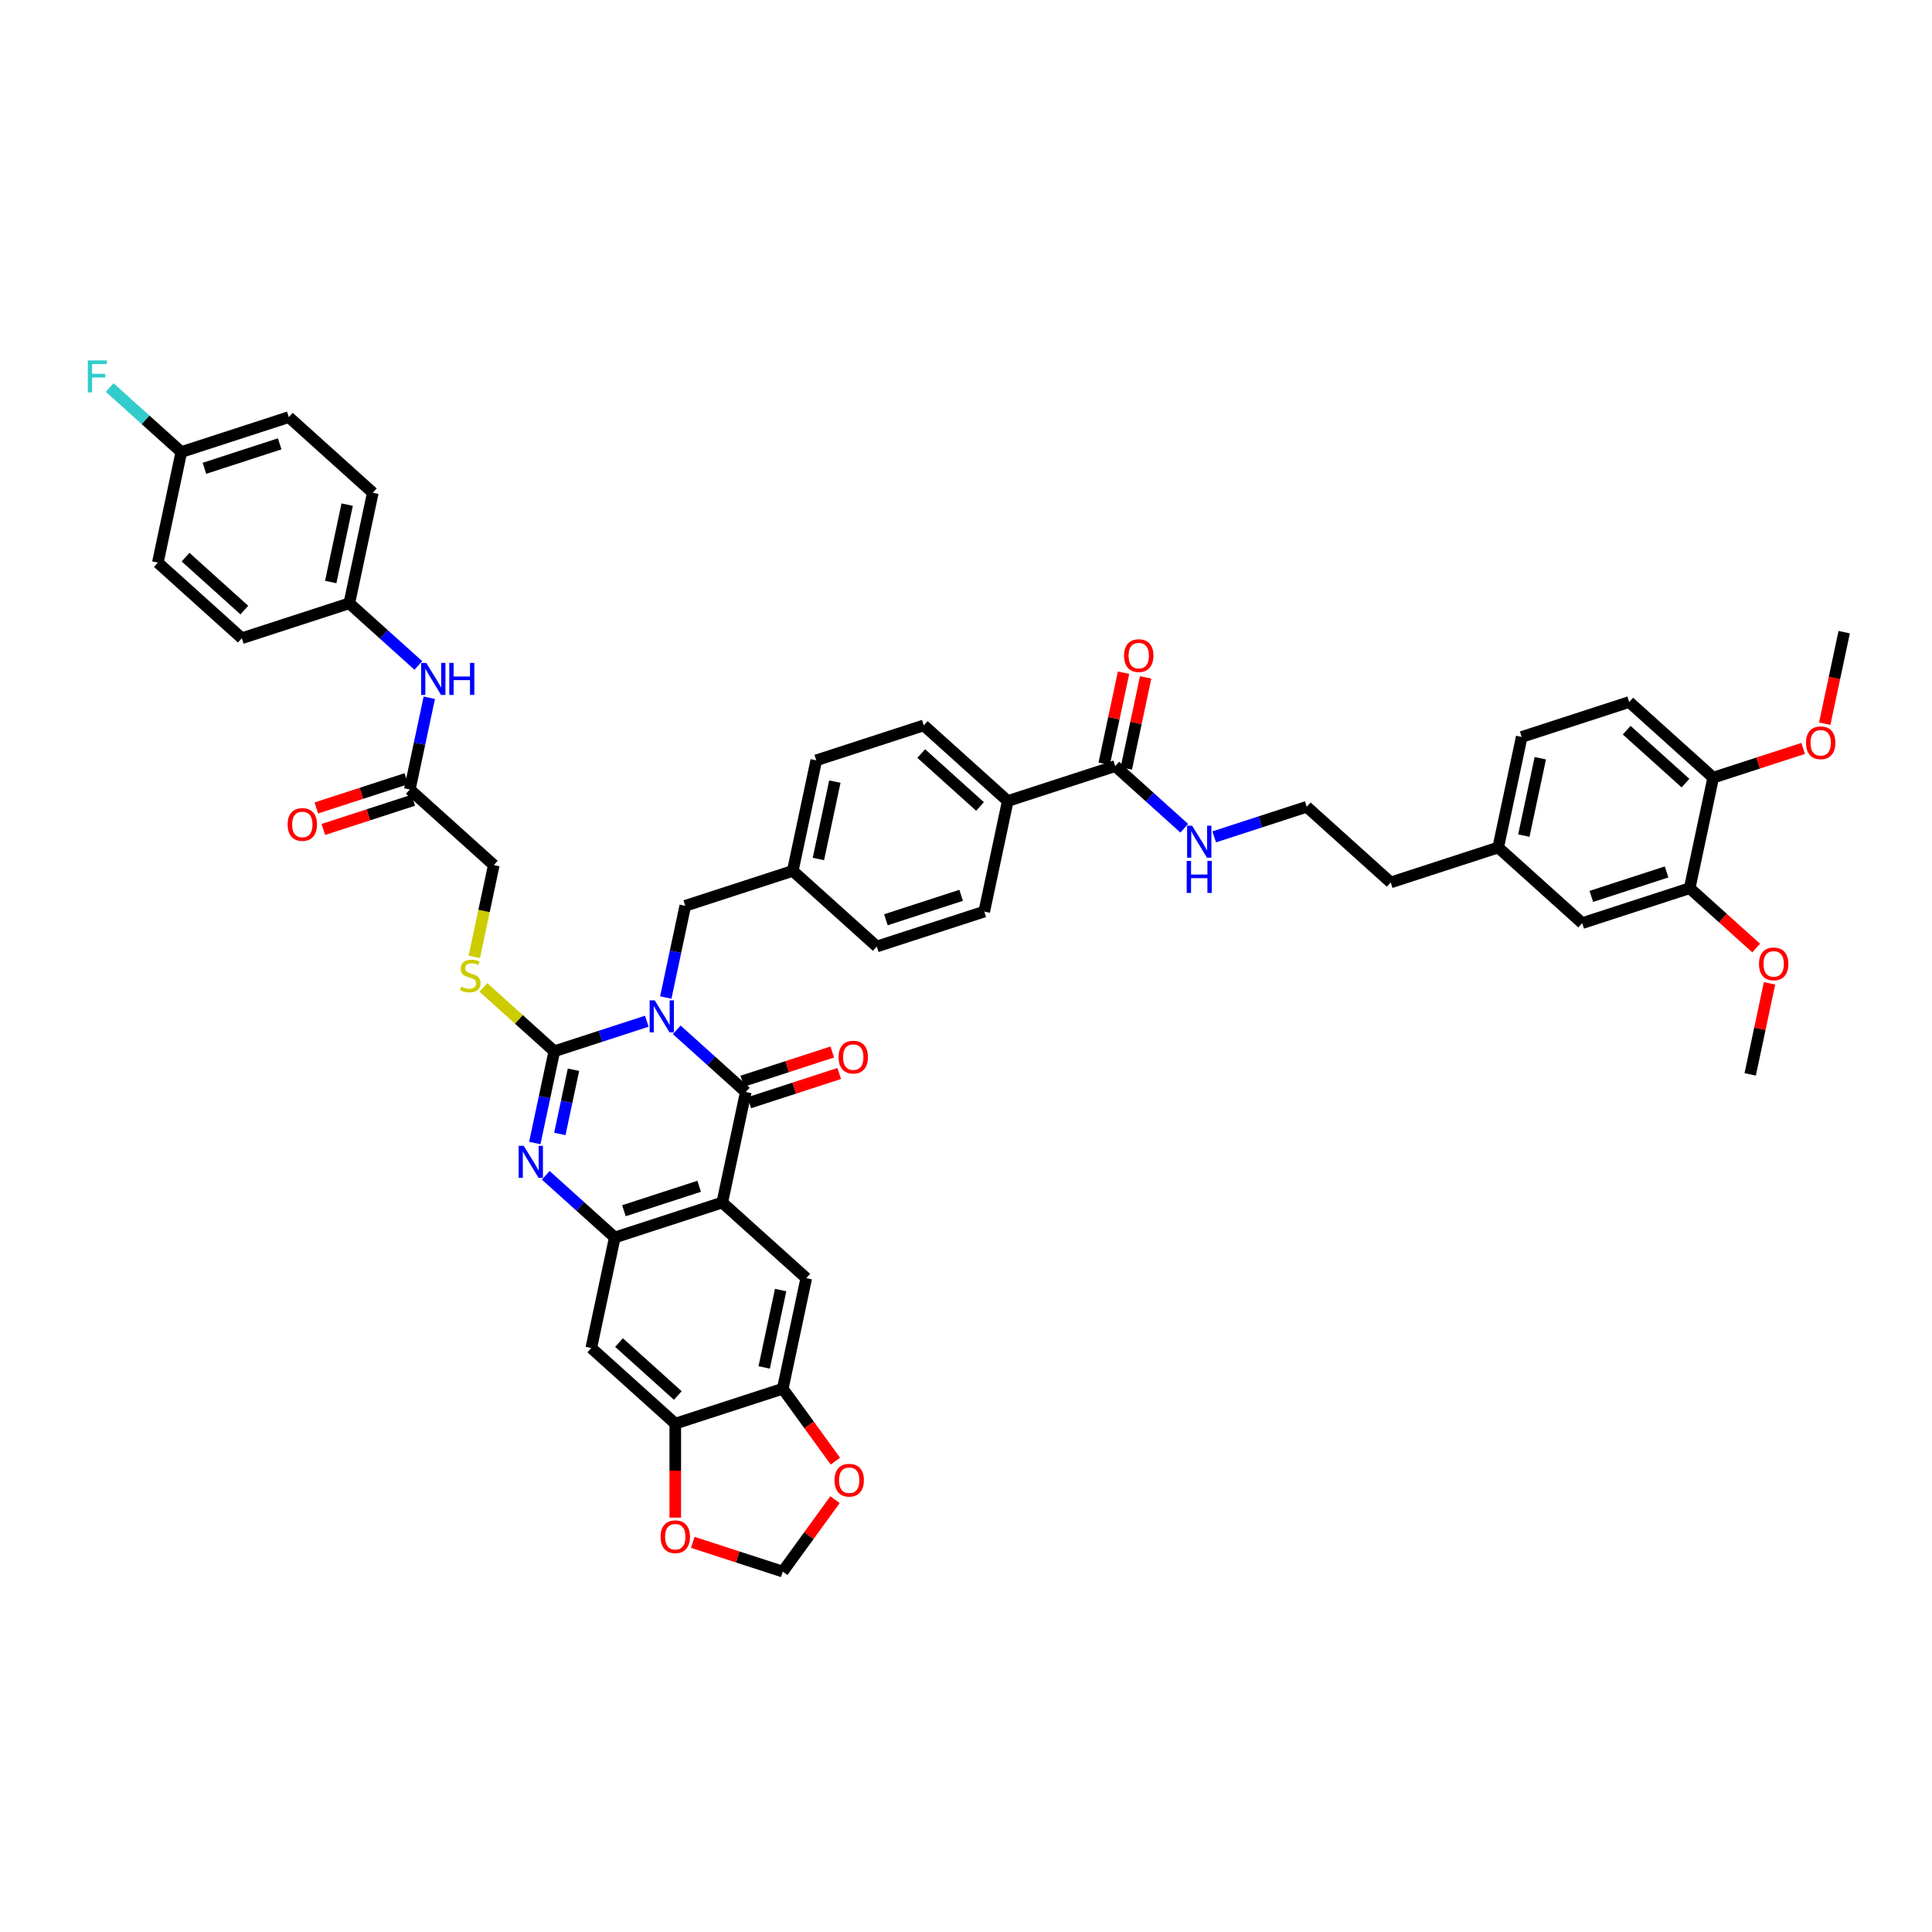<?xml version='1.0' encoding='iso-8859-1'?>
<svg version='1.1' baseProfile='full'
              xmlns='http://www.w3.org/2000/svg'
                      xmlns:rdkit='http://www.rdkit.org/xml'
                      xmlns:xlink='http://www.w3.org/1999/xlink'
                  xml:space='preserve'
width='1000px' height='1000px' viewBox='0 0 1000 1000'>
<!-- END OF HEADER -->
<rect style='opacity:1.0;fill:#FFFFFF;stroke:none' width='1000' height='1000' x='0' y='0'> </rect>
<path class='bond-0' d='M 334.792,528.581 L 310.846,536.361' style='fill:none;fill-rule:evenodd;stroke:#0000FF;stroke-width:6px;stroke-linecap:butt;stroke-linejoin:miter;stroke-opacity:1' />
<path class='bond-0' d='M 310.846,536.361 L 286.9,544.142' style='fill:none;fill-rule:evenodd;stroke:#000000;stroke-width:6px;stroke-linecap:butt;stroke-linejoin:miter;stroke-opacity:1' />
<path class='bond-1' d='M 350.282,533.038 L 368.147,549.123' style='fill:none;fill-rule:evenodd;stroke:#0000FF;stroke-width:6px;stroke-linecap:butt;stroke-linejoin:miter;stroke-opacity:1' />
<path class='bond-1' d='M 368.147,549.123 L 386.011,565.208' style='fill:none;fill-rule:evenodd;stroke:#000000;stroke-width:6px;stroke-linecap:butt;stroke-linejoin:miter;stroke-opacity:1' />
<path class='bond-10' d='M 344.609,516.318 L 349.654,492.58' style='fill:none;fill-rule:evenodd;stroke:#0000FF;stroke-width:6px;stroke-linecap:butt;stroke-linejoin:miter;stroke-opacity:1' />
<path class='bond-10' d='M 349.654,492.58 L 354.7,468.842' style='fill:none;fill-rule:evenodd;stroke:#000000;stroke-width:6px;stroke-linecap:butt;stroke-linejoin:miter;stroke-opacity:1' />
<path class='bond-3' d='M 286.9,544.142 L 281.854,567.88' style='fill:none;fill-rule:evenodd;stroke:#000000;stroke-width:6px;stroke-linecap:butt;stroke-linejoin:miter;stroke-opacity:1' />
<path class='bond-3' d='M 281.854,567.88 L 276.809,591.617' style='fill:none;fill-rule:evenodd;stroke:#0000FF;stroke-width:6px;stroke-linecap:butt;stroke-linejoin:miter;stroke-opacity:1' />
<path class='bond-3' d='M 296.831,553.696 L 293.299,570.312' style='fill:none;fill-rule:evenodd;stroke:#000000;stroke-width:6px;stroke-linecap:butt;stroke-linejoin:miter;stroke-opacity:1' />
<path class='bond-3' d='M 293.299,570.312 L 289.767,586.929' style='fill:none;fill-rule:evenodd;stroke:#0000FF;stroke-width:6px;stroke-linecap:butt;stroke-linejoin:miter;stroke-opacity:1' />
<path class='bond-9' d='M 286.9,544.142 L 268.55,527.619' style='fill:none;fill-rule:evenodd;stroke:#000000;stroke-width:6px;stroke-linecap:butt;stroke-linejoin:miter;stroke-opacity:1' />
<path class='bond-9' d='M 268.55,527.619 L 250.2,511.097' style='fill:none;fill-rule:evenodd;stroke:#CCCC00;stroke-width:6px;stroke-linecap:butt;stroke-linejoin:miter;stroke-opacity:1' />
<path class='bond-2' d='M 386.011,565.208 L 373.848,622.43' style='fill:none;fill-rule:evenodd;stroke:#000000;stroke-width:6px;stroke-linecap:butt;stroke-linejoin:miter;stroke-opacity:1' />
<path class='bond-13' d='M 387.819,570.772 L 411.104,563.206' style='fill:none;fill-rule:evenodd;stroke:#000000;stroke-width:6px;stroke-linecap:butt;stroke-linejoin:miter;stroke-opacity:1' />
<path class='bond-13' d='M 411.104,563.206 L 434.389,555.641' style='fill:none;fill-rule:evenodd;stroke:#FF0000;stroke-width:6px;stroke-linecap:butt;stroke-linejoin:miter;stroke-opacity:1' />
<path class='bond-13' d='M 384.203,559.645 L 407.488,552.079' style='fill:none;fill-rule:evenodd;stroke:#000000;stroke-width:6px;stroke-linecap:butt;stroke-linejoin:miter;stroke-opacity:1' />
<path class='bond-13' d='M 407.488,552.079 L 430.773,544.513' style='fill:none;fill-rule:evenodd;stroke:#FF0000;stroke-width:6px;stroke-linecap:butt;stroke-linejoin:miter;stroke-opacity:1' />
<path class='bond-4' d='M 373.848,622.43 L 318.211,640.508' style='fill:none;fill-rule:evenodd;stroke:#000000;stroke-width:6px;stroke-linecap:butt;stroke-linejoin:miter;stroke-opacity:1' />
<path class='bond-4' d='M 361.887,614.015 L 322.941,626.669' style='fill:none;fill-rule:evenodd;stroke:#000000;stroke-width:6px;stroke-linecap:butt;stroke-linejoin:miter;stroke-opacity:1' />
<path class='bond-5' d='M 373.848,622.43 L 417.323,661.575' style='fill:none;fill-rule:evenodd;stroke:#000000;stroke-width:6px;stroke-linecap:butt;stroke-linejoin:miter;stroke-opacity:1' />
<path class='bond-47' d='M 282.482,608.338 L 300.347,624.423' style='fill:none;fill-rule:evenodd;stroke:#0000FF;stroke-width:6px;stroke-linecap:butt;stroke-linejoin:miter;stroke-opacity:1' />
<path class='bond-47' d='M 300.347,624.423 L 318.211,640.508' style='fill:none;fill-rule:evenodd;stroke:#000000;stroke-width:6px;stroke-linecap:butt;stroke-linejoin:miter;stroke-opacity:1' />
<path class='bond-6' d='M 318.211,640.508 L 306.048,697.73' style='fill:none;fill-rule:evenodd;stroke:#000000;stroke-width:6px;stroke-linecap:butt;stroke-linejoin:miter;stroke-opacity:1' />
<path class='bond-7' d='M 417.323,661.575 L 405.16,718.797' style='fill:none;fill-rule:evenodd;stroke:#000000;stroke-width:6px;stroke-linecap:butt;stroke-linejoin:miter;stroke-opacity:1' />
<path class='bond-7' d='M 404.054,667.725 L 395.54,707.781' style='fill:none;fill-rule:evenodd;stroke:#000000;stroke-width:6px;stroke-linecap:butt;stroke-linejoin:miter;stroke-opacity:1' />
<path class='bond-49' d='M 306.048,697.73 L 349.522,736.874' style='fill:none;fill-rule:evenodd;stroke:#000000;stroke-width:6px;stroke-linecap:butt;stroke-linejoin:miter;stroke-opacity:1' />
<path class='bond-49' d='M 320.398,694.907 L 350.83,722.308' style='fill:none;fill-rule:evenodd;stroke:#000000;stroke-width:6px;stroke-linecap:butt;stroke-linejoin:miter;stroke-opacity:1' />
<path class='bond-8' d='M 405.16,718.797 L 349.522,736.874' style='fill:none;fill-rule:evenodd;stroke:#000000;stroke-width:6px;stroke-linecap:butt;stroke-linejoin:miter;stroke-opacity:1' />
<path class='bond-15' d='M 405.16,718.797 L 418.778,737.541' style='fill:none;fill-rule:evenodd;stroke:#000000;stroke-width:6px;stroke-linecap:butt;stroke-linejoin:miter;stroke-opacity:1' />
<path class='bond-15' d='M 418.778,737.541 L 432.396,756.285' style='fill:none;fill-rule:evenodd;stroke:#FF0000;stroke-width:6px;stroke-linecap:butt;stroke-linejoin:miter;stroke-opacity:1' />
<path class='bond-16' d='M 349.522,736.874 L 349.522,761.205' style='fill:none;fill-rule:evenodd;stroke:#000000;stroke-width:6px;stroke-linecap:butt;stroke-linejoin:miter;stroke-opacity:1' />
<path class='bond-16' d='M 349.522,761.205 L 349.522,785.535' style='fill:none;fill-rule:evenodd;stroke:#FF0000;stroke-width:6px;stroke-linecap:butt;stroke-linejoin:miter;stroke-opacity:1' />
<path class='bond-25' d='M 245.492,495.274 L 250.54,471.525' style='fill:none;fill-rule:evenodd;stroke:#CCCC00;stroke-width:6px;stroke-linecap:butt;stroke-linejoin:miter;stroke-opacity:1' />
<path class='bond-25' d='M 250.54,471.525 L 255.589,447.775' style='fill:none;fill-rule:evenodd;stroke:#000000;stroke-width:6px;stroke-linecap:butt;stroke-linejoin:miter;stroke-opacity:1' />
<path class='bond-30' d='M 354.7,468.842 L 410.337,450.764' style='fill:none;fill-rule:evenodd;stroke:#000000;stroke-width:6px;stroke-linecap:butt;stroke-linejoin:miter;stroke-opacity:1' />
<path class='bond-11' d='M 577.248,396.532 L 521.611,414.609' style='fill:none;fill-rule:evenodd;stroke:#000000;stroke-width:6px;stroke-linecap:butt;stroke-linejoin:miter;stroke-opacity:1' />
<path class='bond-22' d='M 582.971,397.748 L 587.979,374.186' style='fill:none;fill-rule:evenodd;stroke:#000000;stroke-width:6px;stroke-linecap:butt;stroke-linejoin:miter;stroke-opacity:1' />
<path class='bond-22' d='M 587.979,374.186 L 592.987,350.623' style='fill:none;fill-rule:evenodd;stroke:#FF0000;stroke-width:6px;stroke-linecap:butt;stroke-linejoin:miter;stroke-opacity:1' />
<path class='bond-22' d='M 571.526,395.315 L 576.535,371.753' style='fill:none;fill-rule:evenodd;stroke:#000000;stroke-width:6px;stroke-linecap:butt;stroke-linejoin:miter;stroke-opacity:1' />
<path class='bond-22' d='M 576.535,371.753 L 581.543,348.191' style='fill:none;fill-rule:evenodd;stroke:#FF0000;stroke-width:6px;stroke-linecap:butt;stroke-linejoin:miter;stroke-opacity:1' />
<path class='bond-24' d='M 577.248,396.532 L 595.113,412.617' style='fill:none;fill-rule:evenodd;stroke:#000000;stroke-width:6px;stroke-linecap:butt;stroke-linejoin:miter;stroke-opacity:1' />
<path class='bond-24' d='M 595.113,412.617 L 612.977,428.702' style='fill:none;fill-rule:evenodd;stroke:#0000FF;stroke-width:6px;stroke-linecap:butt;stroke-linejoin:miter;stroke-opacity:1' />
<path class='bond-12' d='M 212.114,408.631 L 255.589,447.775' style='fill:none;fill-rule:evenodd;stroke:#000000;stroke-width:6px;stroke-linecap:butt;stroke-linejoin:miter;stroke-opacity:1' />
<path class='bond-18' d='M 212.114,408.631 L 217.16,384.893' style='fill:none;fill-rule:evenodd;stroke:#000000;stroke-width:6px;stroke-linecap:butt;stroke-linejoin:miter;stroke-opacity:1' />
<path class='bond-18' d='M 217.16,384.893 L 222.206,361.155' style='fill:none;fill-rule:evenodd;stroke:#0000FF;stroke-width:6px;stroke-linecap:butt;stroke-linejoin:miter;stroke-opacity:1' />
<path class='bond-23' d='M 210.307,403.067 L 187.022,410.633' style='fill:none;fill-rule:evenodd;stroke:#000000;stroke-width:6px;stroke-linecap:butt;stroke-linejoin:miter;stroke-opacity:1' />
<path class='bond-23' d='M 187.022,410.633 L 163.737,418.199' style='fill:none;fill-rule:evenodd;stroke:#FF0000;stroke-width:6px;stroke-linecap:butt;stroke-linejoin:miter;stroke-opacity:1' />
<path class='bond-23' d='M 213.922,414.195 L 190.637,421.76' style='fill:none;fill-rule:evenodd;stroke:#000000;stroke-width:6px;stroke-linecap:butt;stroke-linejoin:miter;stroke-opacity:1' />
<path class='bond-23' d='M 190.637,421.76 L 167.352,429.326' style='fill:none;fill-rule:evenodd;stroke:#FF0000;stroke-width:6px;stroke-linecap:butt;stroke-linejoin:miter;stroke-opacity:1' />
<path class='bond-14' d='M 874.583,459.732 L 818.945,477.81' style='fill:none;fill-rule:evenodd;stroke:#000000;stroke-width:6px;stroke-linecap:butt;stroke-linejoin:miter;stroke-opacity:1' />
<path class='bond-14' d='M 862.621,451.316 L 823.675,463.97' style='fill:none;fill-rule:evenodd;stroke:#000000;stroke-width:6px;stroke-linecap:butt;stroke-linejoin:miter;stroke-opacity:1' />
<path class='bond-36' d='M 874.583,459.732 L 891.786,475.222' style='fill:none;fill-rule:evenodd;stroke:#000000;stroke-width:6px;stroke-linecap:butt;stroke-linejoin:miter;stroke-opacity:1' />
<path class='bond-36' d='M 891.786,475.222 L 908.989,490.712' style='fill:none;fill-rule:evenodd;stroke:#FF0000;stroke-width:6px;stroke-linecap:butt;stroke-linejoin:miter;stroke-opacity:1' />
<path class='bond-52' d='M 874.583,459.732 L 886.745,402.51' style='fill:none;fill-rule:evenodd;stroke:#000000;stroke-width:6px;stroke-linecap:butt;stroke-linejoin:miter;stroke-opacity:1' />
<path class='bond-19' d='M 432.209,776.222 L 418.684,794.837' style='fill:none;fill-rule:evenodd;stroke:#FF0000;stroke-width:6px;stroke-linecap:butt;stroke-linejoin:miter;stroke-opacity:1' />
<path class='bond-19' d='M 418.684,794.837 L 405.16,813.452' style='fill:none;fill-rule:evenodd;stroke:#000000;stroke-width:6px;stroke-linecap:butt;stroke-linejoin:miter;stroke-opacity:1' />
<path class='bond-50' d='M 358.59,798.321 L 381.875,805.887' style='fill:none;fill-rule:evenodd;stroke:#FF0000;stroke-width:6px;stroke-linecap:butt;stroke-linejoin:miter;stroke-opacity:1' />
<path class='bond-50' d='M 381.875,805.887 L 405.16,813.452' style='fill:none;fill-rule:evenodd;stroke:#000000;stroke-width:6px;stroke-linecap:butt;stroke-linejoin:miter;stroke-opacity:1' />
<path class='bond-17' d='M 521.611,414.609 L 478.137,375.465' style='fill:none;fill-rule:evenodd;stroke:#000000;stroke-width:6px;stroke-linecap:butt;stroke-linejoin:miter;stroke-opacity:1' />
<path class='bond-17' d='M 507.261,417.432 L 476.829,390.031' style='fill:none;fill-rule:evenodd;stroke:#000000;stroke-width:6px;stroke-linecap:butt;stroke-linejoin:miter;stroke-opacity:1' />
<path class='bond-48' d='M 521.611,414.609 L 509.448,471.831' style='fill:none;fill-rule:evenodd;stroke:#000000;stroke-width:6px;stroke-linecap:butt;stroke-linejoin:miter;stroke-opacity:1' />
<path class='bond-29' d='M 216.532,344.435 L 198.667,328.35' style='fill:none;fill-rule:evenodd;stroke:#0000FF;stroke-width:6px;stroke-linecap:butt;stroke-linejoin:miter;stroke-opacity:1' />
<path class='bond-29' d='M 198.667,328.35 L 180.803,312.265' style='fill:none;fill-rule:evenodd;stroke:#000000;stroke-width:6px;stroke-linecap:butt;stroke-linejoin:miter;stroke-opacity:1' />
<path class='bond-20' d='M 886.745,402.51 L 843.271,363.366' style='fill:none;fill-rule:evenodd;stroke:#000000;stroke-width:6px;stroke-linecap:butt;stroke-linejoin:miter;stroke-opacity:1' />
<path class='bond-20' d='M 872.395,405.333 L 841.963,377.932' style='fill:none;fill-rule:evenodd;stroke:#000000;stroke-width:6px;stroke-linecap:butt;stroke-linejoin:miter;stroke-opacity:1' />
<path class='bond-42' d='M 886.745,402.51 L 910.03,394.944' style='fill:none;fill-rule:evenodd;stroke:#000000;stroke-width:6px;stroke-linecap:butt;stroke-linejoin:miter;stroke-opacity:1' />
<path class='bond-42' d='M 910.03,394.944 L 933.315,387.379' style='fill:none;fill-rule:evenodd;stroke:#FF0000;stroke-width:6px;stroke-linecap:butt;stroke-linejoin:miter;stroke-opacity:1' />
<path class='bond-21' d='M 818.945,477.81 L 775.471,438.665' style='fill:none;fill-rule:evenodd;stroke:#000000;stroke-width:6px;stroke-linecap:butt;stroke-linejoin:miter;stroke-opacity:1' />
<path class='bond-43' d='M 628.468,433.159 L 652.414,425.379' style='fill:none;fill-rule:evenodd;stroke:#0000FF;stroke-width:6px;stroke-linecap:butt;stroke-linejoin:miter;stroke-opacity:1' />
<path class='bond-43' d='M 652.414,425.379 L 676.36,417.598' style='fill:none;fill-rule:evenodd;stroke:#000000;stroke-width:6px;stroke-linecap:butt;stroke-linejoin:miter;stroke-opacity:1' />
<path class='bond-26' d='M 509.448,471.831 L 453.811,489.909' style='fill:none;fill-rule:evenodd;stroke:#000000;stroke-width:6px;stroke-linecap:butt;stroke-linejoin:miter;stroke-opacity:1' />
<path class='bond-26' d='M 497.487,463.415 L 458.541,476.07' style='fill:none;fill-rule:evenodd;stroke:#000000;stroke-width:6px;stroke-linecap:butt;stroke-linejoin:miter;stroke-opacity:1' />
<path class='bond-27' d='M 478.137,375.465 L 422.5,393.542' style='fill:none;fill-rule:evenodd;stroke:#000000;stroke-width:6px;stroke-linecap:butt;stroke-linejoin:miter;stroke-opacity:1' />
<path class='bond-28' d='M 843.271,363.366 L 787.634,381.443' style='fill:none;fill-rule:evenodd;stroke:#000000;stroke-width:6px;stroke-linecap:butt;stroke-linejoin:miter;stroke-opacity:1' />
<path class='bond-38' d='M 180.803,312.265 L 125.166,330.342' style='fill:none;fill-rule:evenodd;stroke:#000000;stroke-width:6px;stroke-linecap:butt;stroke-linejoin:miter;stroke-opacity:1' />
<path class='bond-39' d='M 180.803,312.265 L 192.966,255.043' style='fill:none;fill-rule:evenodd;stroke:#000000;stroke-width:6px;stroke-linecap:butt;stroke-linejoin:miter;stroke-opacity:1' />
<path class='bond-39' d='M 171.183,301.249 L 179.697,261.193' style='fill:none;fill-rule:evenodd;stroke:#000000;stroke-width:6px;stroke-linecap:butt;stroke-linejoin:miter;stroke-opacity:1' />
<path class='bond-33' d='M 410.337,450.764 L 453.811,489.909' style='fill:none;fill-rule:evenodd;stroke:#000000;stroke-width:6px;stroke-linecap:butt;stroke-linejoin:miter;stroke-opacity:1' />
<path class='bond-34' d='M 410.337,450.764 L 422.5,393.542' style='fill:none;fill-rule:evenodd;stroke:#000000;stroke-width:6px;stroke-linecap:butt;stroke-linejoin:miter;stroke-opacity:1' />
<path class='bond-34' d='M 423.606,444.614 L 432.12,404.558' style='fill:none;fill-rule:evenodd;stroke:#000000;stroke-width:6px;stroke-linecap:butt;stroke-linejoin:miter;stroke-opacity:1' />
<path class='bond-31' d='M 775.471,438.665 L 719.834,456.743' style='fill:none;fill-rule:evenodd;stroke:#000000;stroke-width:6px;stroke-linecap:butt;stroke-linejoin:miter;stroke-opacity:1' />
<path class='bond-35' d='M 775.471,438.665 L 787.634,381.443' style='fill:none;fill-rule:evenodd;stroke:#000000;stroke-width:6px;stroke-linecap:butt;stroke-linejoin:miter;stroke-opacity:1' />
<path class='bond-35' d='M 788.74,432.514 L 797.254,392.459' style='fill:none;fill-rule:evenodd;stroke:#000000;stroke-width:6px;stroke-linecap:butt;stroke-linejoin:miter;stroke-opacity:1' />
<path class='bond-32' d='M 93.855,233.976 L 149.492,215.898' style='fill:none;fill-rule:evenodd;stroke:#000000;stroke-width:6px;stroke-linecap:butt;stroke-linejoin:miter;stroke-opacity:1' />
<path class='bond-32' d='M 105.816,242.392 L 144.762,229.737' style='fill:none;fill-rule:evenodd;stroke:#000000;stroke-width:6px;stroke-linecap:butt;stroke-linejoin:miter;stroke-opacity:1' />
<path class='bond-37' d='M 93.855,233.976 L 75.311,217.28' style='fill:none;fill-rule:evenodd;stroke:#000000;stroke-width:6px;stroke-linecap:butt;stroke-linejoin:miter;stroke-opacity:1' />
<path class='bond-37' d='M 75.311,217.28 L 56.769,200.583' style='fill:none;fill-rule:evenodd;stroke:#33CCCC;stroke-width:6px;stroke-linecap:butt;stroke-linejoin:miter;stroke-opacity:1' />
<path class='bond-51' d='M 93.855,233.976 L 81.692,291.198' style='fill:none;fill-rule:evenodd;stroke:#000000;stroke-width:6px;stroke-linecap:butt;stroke-linejoin:miter;stroke-opacity:1' />
<path class='bond-45' d='M 915.911,508.973 L 910.902,532.536' style='fill:none;fill-rule:evenodd;stroke:#FF0000;stroke-width:6px;stroke-linecap:butt;stroke-linejoin:miter;stroke-opacity:1' />
<path class='bond-45' d='M 910.902,532.536 L 905.894,556.098' style='fill:none;fill-rule:evenodd;stroke:#000000;stroke-width:6px;stroke-linecap:butt;stroke-linejoin:miter;stroke-opacity:1' />
<path class='bond-40' d='M 125.166,330.342 L 81.692,291.198' style='fill:none;fill-rule:evenodd;stroke:#000000;stroke-width:6px;stroke-linecap:butt;stroke-linejoin:miter;stroke-opacity:1' />
<path class='bond-40' d='M 126.474,315.776 L 96.042,288.375' style='fill:none;fill-rule:evenodd;stroke:#000000;stroke-width:6px;stroke-linecap:butt;stroke-linejoin:miter;stroke-opacity:1' />
<path class='bond-41' d='M 192.966,255.043 L 149.492,215.898' style='fill:none;fill-rule:evenodd;stroke:#000000;stroke-width:6px;stroke-linecap:butt;stroke-linejoin:miter;stroke-opacity:1' />
<path class='bond-46' d='M 944.474,374.593 L 949.51,350.901' style='fill:none;fill-rule:evenodd;stroke:#FF0000;stroke-width:6px;stroke-linecap:butt;stroke-linejoin:miter;stroke-opacity:1' />
<path class='bond-46' d='M 949.51,350.901 L 954.545,327.21' style='fill:none;fill-rule:evenodd;stroke:#000000;stroke-width:6px;stroke-linecap:butt;stroke-linejoin:miter;stroke-opacity:1' />
<path class='bond-44' d='M 676.36,417.598 L 719.834,456.743' style='fill:none;fill-rule:evenodd;stroke:#000000;stroke-width:6px;stroke-linecap:butt;stroke-linejoin:miter;stroke-opacity:1' />
<path  class='atom-0' d='M 338.875 517.78
L 344.304 526.555
Q 344.842 527.421, 345.708 528.989
Q 346.573 530.557, 346.62 530.65
L 346.62 517.78
L 348.82 517.78
L 348.82 534.348
L 346.55 534.348
L 340.723 524.754
Q 340.045 523.63, 339.319 522.343
Q 338.617 521.056, 338.407 520.659
L 338.407 534.348
L 336.254 534.348
L 336.254 517.78
L 338.875 517.78
' fill='#0000FF'/>
<path  class='atom-4' d='M 271.075 593.08
L 276.504 601.855
Q 277.042 602.721, 277.908 604.289
Q 278.773 605.856, 278.82 605.95
L 278.82 593.08
L 281.02 593.08
L 281.02 609.647
L 278.75 609.647
L 272.923 600.053
Q 272.245 598.93, 271.519 597.643
Q 270.817 596.356, 270.607 595.958
L 270.607 609.647
L 268.454 609.647
L 268.454 593.08
L 271.075 593.08
' fill='#0000FF'/>
<path  class='atom-10' d='M 238.746 510.683
Q 238.933 510.754, 239.705 511.081
Q 240.477 511.409, 241.32 511.619
Q 242.185 511.807, 243.028 511.807
Q 244.596 511.807, 245.508 511.058
Q 246.421 510.286, 246.421 508.952
Q 246.421 508.039, 245.953 507.478
Q 245.508 506.916, 244.806 506.612
Q 244.104 506.308, 242.934 505.957
Q 241.46 505.512, 240.571 505.091
Q 239.705 504.67, 239.073 503.78
Q 238.465 502.891, 238.465 501.394
Q 238.465 499.311, 239.869 498.024
Q 241.296 496.737, 244.104 496.737
Q 246.023 496.737, 248.199 497.65
L 247.661 499.451
Q 245.672 498.632, 244.174 498.632
Q 242.56 498.632, 241.671 499.311
Q 240.781 499.966, 240.805 501.113
Q 240.805 502.002, 241.249 502.54
Q 241.717 503.078, 242.373 503.383
Q 243.051 503.687, 244.174 504.038
Q 245.672 504.506, 246.561 504.974
Q 247.45 505.442, 248.082 506.401
Q 248.737 507.337, 248.737 508.952
Q 248.737 511.245, 247.193 512.485
Q 245.672 513.702, 243.121 513.702
Q 241.647 513.702, 240.524 513.374
Q 239.424 513.07, 238.114 512.532
L 238.746 510.683
' fill='#CCCC00'/>
<path  class='atom-14' d='M 434.043 547.178
Q 434.043 543.2, 436.009 540.977
Q 437.975 538.754, 441.648 538.754
Q 445.322 538.754, 447.288 540.977
Q 449.253 543.2, 449.253 547.178
Q 449.253 551.202, 447.264 553.496
Q 445.275 555.765, 441.648 555.765
Q 437.998 555.765, 436.009 553.496
Q 434.043 551.226, 434.043 547.178
M 441.648 553.893
Q 444.176 553.893, 445.533 552.209
Q 446.913 550.5, 446.913 547.178
Q 446.913 543.925, 445.533 542.287
Q 444.176 540.626, 441.648 540.626
Q 439.121 540.626, 437.741 542.264
Q 436.383 543.902, 436.383 547.178
Q 436.383 550.524, 437.741 552.209
Q 439.121 553.893, 441.648 553.893
' fill='#FF0000'/>
<path  class='atom-16' d='M 431.94 766.171
Q 431.94 762.193, 433.906 759.97
Q 435.871 757.747, 439.545 757.747
Q 443.219 757.747, 445.185 759.97
Q 447.15 762.193, 447.15 766.171
Q 447.15 770.196, 445.161 772.489
Q 443.172 774.759, 439.545 774.759
Q 435.895 774.759, 433.906 772.489
Q 431.94 770.219, 431.94 766.171
M 439.545 772.887
Q 442.072 772.887, 443.43 771.202
Q 444.81 769.494, 444.81 766.171
Q 444.81 762.919, 443.43 761.281
Q 442.072 759.619, 439.545 759.619
Q 437.018 759.619, 435.637 761.257
Q 434.28 762.895, 434.28 766.171
Q 434.28 769.517, 435.637 771.202
Q 437.018 772.887, 439.545 772.887
' fill='#FF0000'/>
<path  class='atom-17' d='M 341.917 795.421
Q 341.917 791.443, 343.883 789.22
Q 345.849 786.997, 349.522 786.997
Q 353.196 786.997, 355.162 789.22
Q 357.128 791.443, 357.128 795.421
Q 357.128 799.446, 355.139 801.739
Q 353.15 804.009, 349.522 804.009
Q 345.872 804.009, 343.883 801.739
Q 341.917 799.47, 341.917 795.421
M 349.522 802.137
Q 352.05 802.137, 353.407 800.452
Q 354.788 798.744, 354.788 795.421
Q 354.788 792.169, 353.407 790.531
Q 352.05 788.869, 349.522 788.869
Q 346.995 788.869, 345.615 790.507
Q 344.257 792.145, 344.257 795.421
Q 344.257 798.768, 345.615 800.452
Q 346.995 802.137, 349.522 802.137
' fill='#FF0000'/>
<path  class='atom-19' d='M 220.615 343.125
L 226.044 351.9
Q 226.582 352.766, 227.448 354.334
Q 228.314 355.902, 228.361 355.995
L 228.361 343.125
L 230.56 343.125
L 230.56 359.693
L 228.29 359.693
L 222.464 350.098
Q 221.785 348.975, 221.06 347.688
Q 220.358 346.401, 220.147 346.003
L 220.147 359.693
L 217.994 359.693
L 217.994 343.125
L 220.615 343.125
' fill='#0000FF'/>
<path  class='atom-19' d='M 232.549 343.125
L 234.796 343.125
L 234.796 350.169
L 243.266 350.169
L 243.266 343.125
L 245.513 343.125
L 245.513 359.693
L 243.266 359.693
L 243.266 352.041
L 234.796 352.041
L 234.796 359.693
L 232.549 359.693
L 232.549 343.125
' fill='#0000FF'/>
<path  class='atom-23' d='M 581.806 339.356
Q 581.806 335.378, 583.772 333.155
Q 585.738 330.932, 589.411 330.932
Q 593.085 330.932, 595.051 333.155
Q 597.016 335.378, 597.016 339.356
Q 597.016 343.381, 595.027 345.674
Q 593.038 347.944, 589.411 347.944
Q 585.761 347.944, 583.772 345.674
Q 581.806 343.405, 581.806 339.356
M 589.411 346.072
Q 591.939 346.072, 593.296 344.387
Q 594.676 342.679, 594.676 339.356
Q 594.676 336.104, 593.296 334.466
Q 591.939 332.804, 589.411 332.804
Q 586.884 332.804, 585.503 334.442
Q 584.146 336.08, 584.146 339.356
Q 584.146 342.703, 585.503 344.387
Q 586.884 346.072, 589.411 346.072
' fill='#FF0000'/>
<path  class='atom-24' d='M 148.872 426.755
Q 148.872 422.777, 150.838 420.554
Q 152.803 418.331, 156.477 418.331
Q 160.151 418.331, 162.117 420.554
Q 164.082 422.777, 164.082 426.755
Q 164.082 430.78, 162.093 433.073
Q 160.104 435.343, 156.477 435.343
Q 152.827 435.343, 150.838 433.073
Q 148.872 430.804, 148.872 426.755
M 156.477 433.471
Q 159.004 433.471, 160.362 431.786
Q 161.742 430.078, 161.742 426.755
Q 161.742 423.503, 160.362 421.865
Q 159.004 420.203, 156.477 420.203
Q 153.95 420.203, 152.569 421.841
Q 151.212 423.479, 151.212 426.755
Q 151.212 430.101, 152.569 431.786
Q 153.95 433.471, 156.477 433.471
' fill='#FF0000'/>
<path  class='atom-25' d='M 617.061 427.392
L 622.489 436.167
Q 623.028 437.033, 623.893 438.601
Q 624.759 440.169, 624.806 440.262
L 624.806 427.392
L 627.006 427.392
L 627.006 443.96
L 624.736 443.96
L 618.909 434.366
Q 618.231 433.242, 617.505 431.955
Q 616.803 430.668, 616.593 430.271
L 616.593 443.96
L 614.44 443.96
L 614.44 427.392
L 617.061 427.392
' fill='#0000FF'/>
<path  class='atom-25' d='M 614.241 445.616
L 616.487 445.616
L 616.487 452.66
L 624.958 452.66
L 624.958 445.616
L 627.204 445.616
L 627.204 462.184
L 624.958 462.184
L 624.958 454.532
L 616.487 454.532
L 616.487 462.184
L 614.241 462.184
L 614.241 445.616
' fill='#0000FF'/>
<path  class='atom-37' d='M 910.452 498.923
Q 910.452 494.945, 912.417 492.722
Q 914.383 490.499, 918.057 490.499
Q 921.731 490.499, 923.696 492.722
Q 925.662 494.945, 925.662 498.923
Q 925.662 502.948, 923.673 505.241
Q 921.684 507.511, 918.057 507.511
Q 914.406 507.511, 912.417 505.241
Q 910.452 502.971, 910.452 498.923
M 918.057 505.639
Q 920.584 505.639, 921.941 503.954
Q 923.322 502.246, 923.322 498.923
Q 923.322 495.67, 921.941 494.032
Q 920.584 492.371, 918.057 492.371
Q 915.53 492.371, 914.149 494.009
Q 912.792 495.647, 912.792 498.923
Q 912.792 502.269, 914.149 503.954
Q 915.53 505.639, 918.057 505.639
' fill='#FF0000'/>
<path  class='atom-38' d='M 45.455 186.548
L 55.306 186.548
L 55.306 188.443
L 47.678 188.443
L 47.678 193.474
L 54.464 193.474
L 54.464 195.393
L 47.678 195.393
L 47.678 203.115
L 45.455 203.115
L 45.455 186.548
' fill='#33CCCC'/>
<path  class='atom-43' d='M 934.778 384.479
Q 934.778 380.501, 936.743 378.278
Q 938.709 376.055, 942.383 376.055
Q 946.056 376.055, 948.022 378.278
Q 949.988 380.501, 949.988 384.479
Q 949.988 388.504, 947.999 390.797
Q 946.01 393.067, 942.383 393.067
Q 938.732 393.067, 936.743 390.797
Q 934.778 388.527, 934.778 384.479
M 942.383 391.195
Q 944.91 391.195, 946.267 389.51
Q 947.648 387.802, 947.648 384.479
Q 947.648 381.227, 946.267 379.589
Q 944.91 377.927, 942.383 377.927
Q 939.855 377.927, 938.475 379.565
Q 937.118 381.203, 937.118 384.479
Q 937.118 387.825, 938.475 389.51
Q 939.855 391.195, 942.383 391.195
' fill='#FF0000'/>
</svg>
